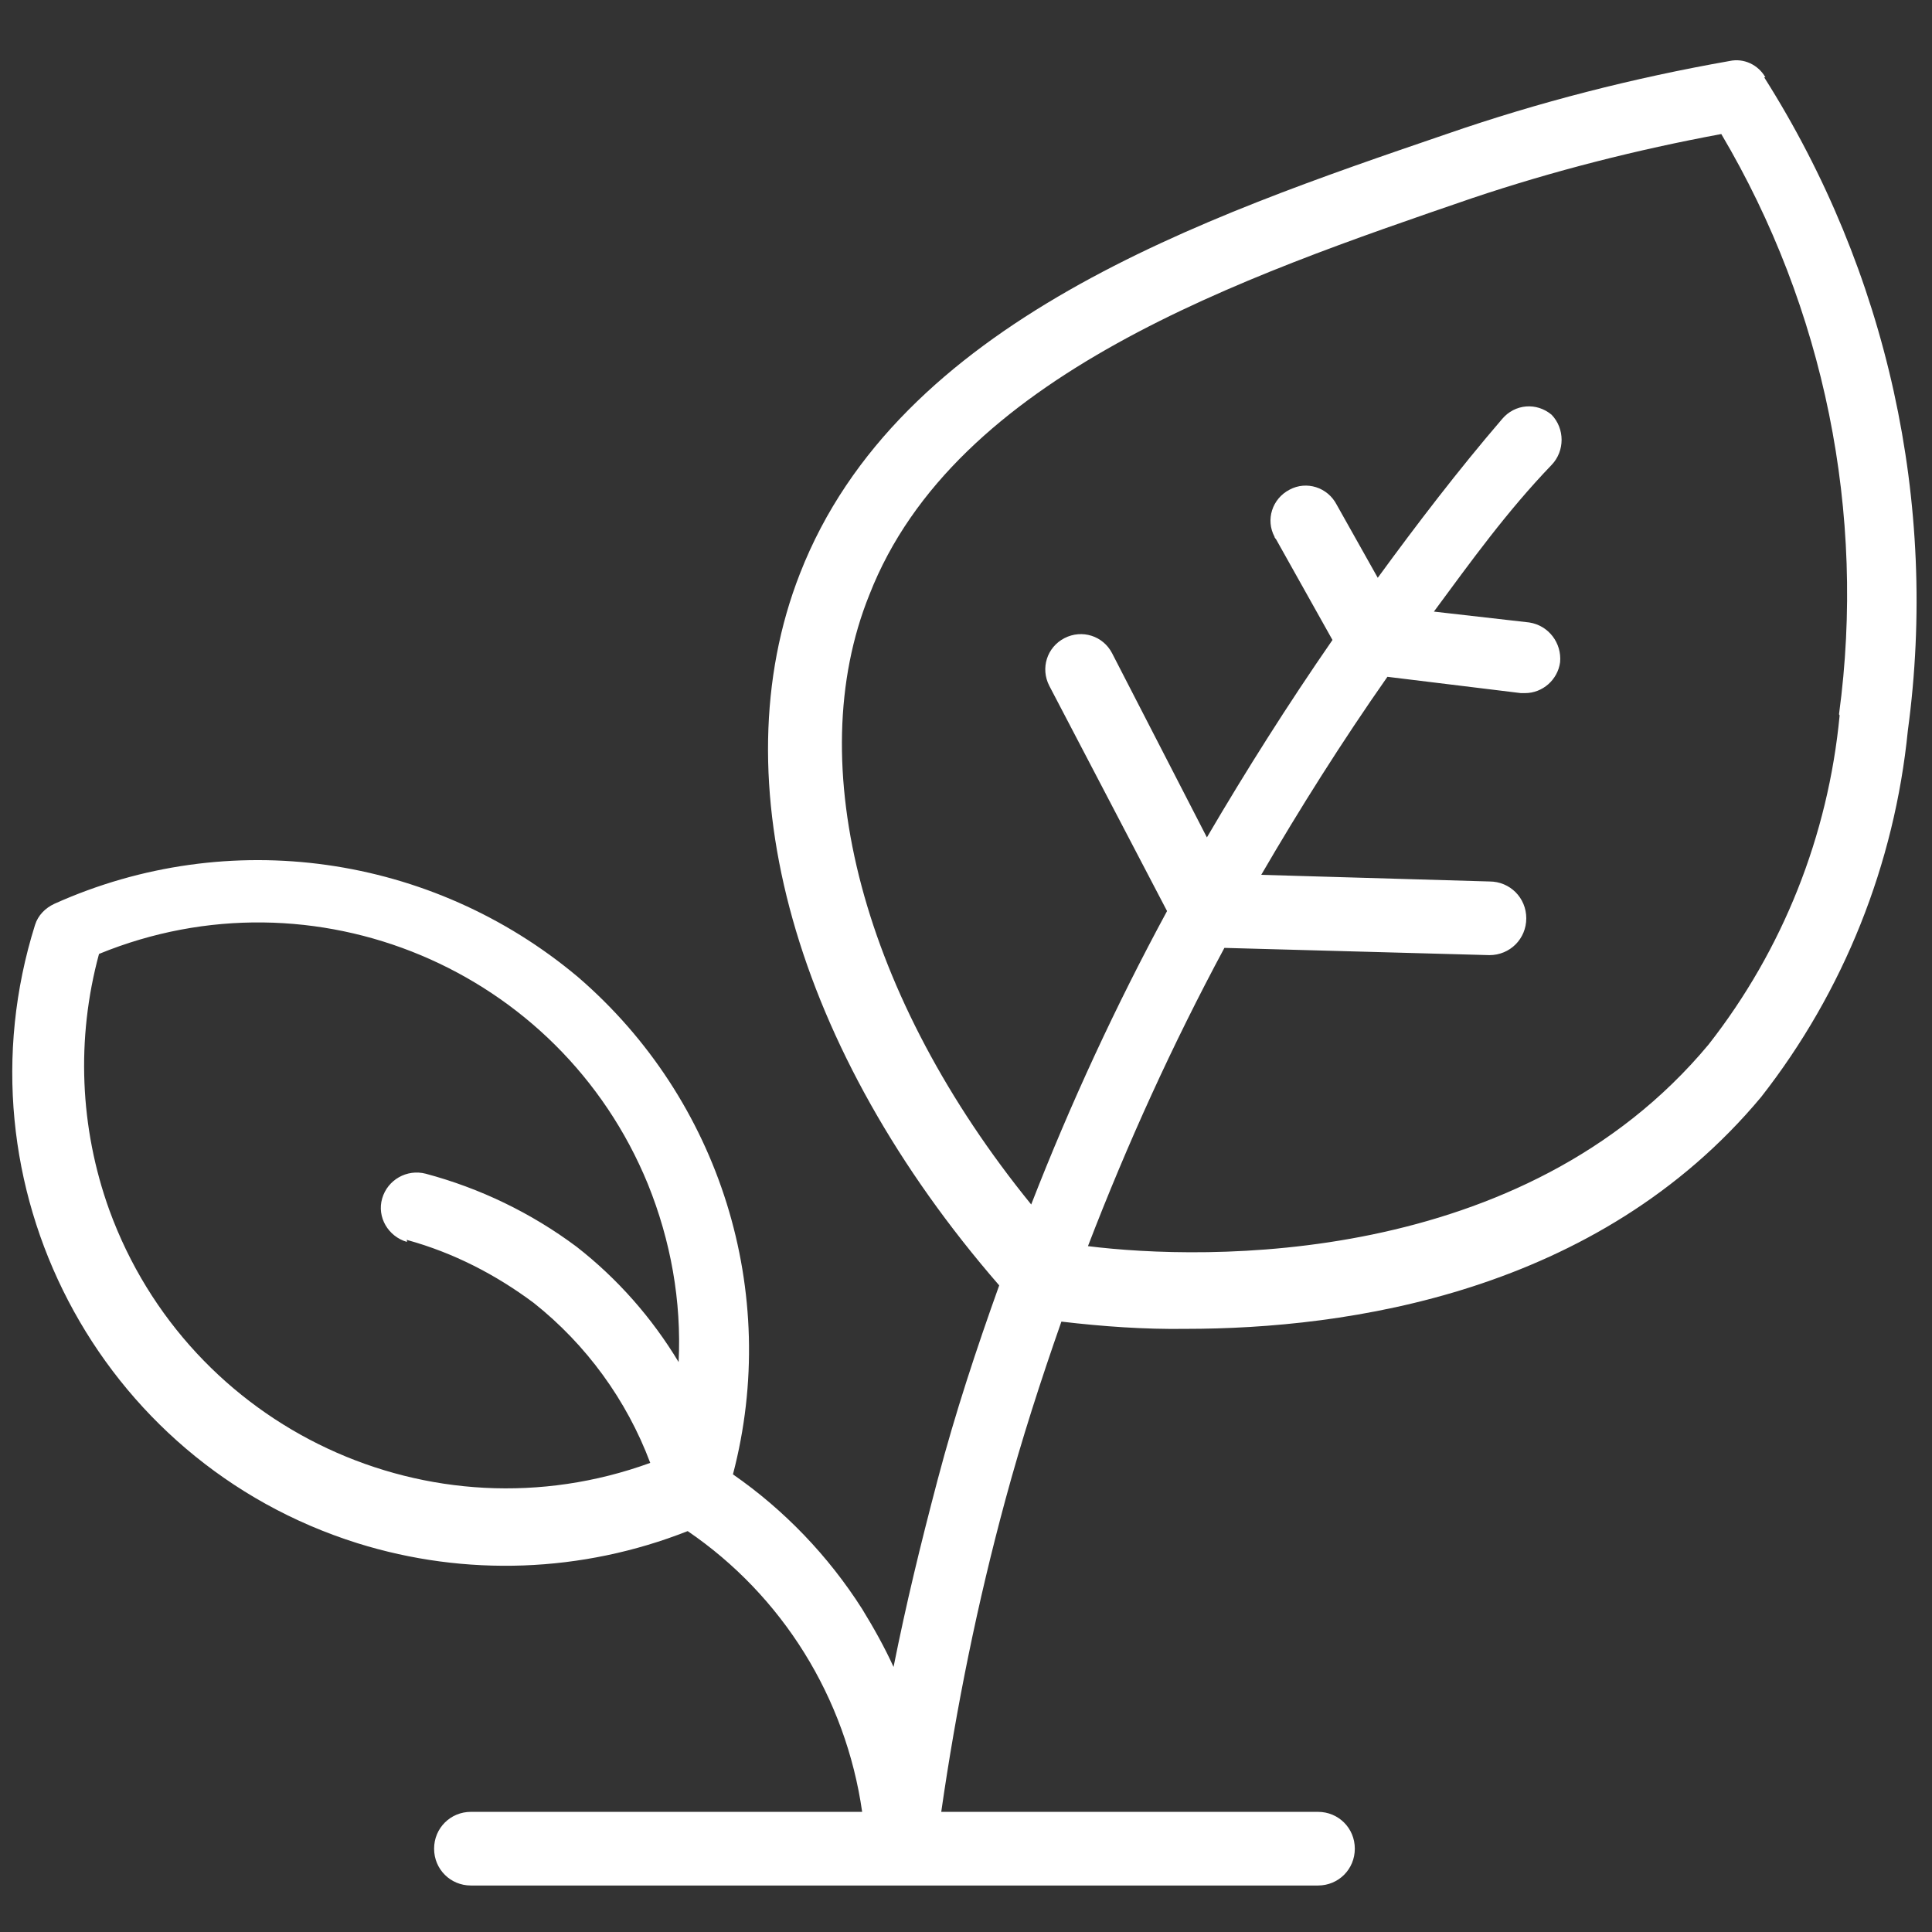 <?xml version="1.0" encoding="UTF-8"?>
<svg id="_Слой_1" data-name="Слой 1" xmlns="http://www.w3.org/2000/svg" viewBox="0 0 32 32">
  <rect x="0" y="0" width="32" height="32" fill="#333333" stroke="none"/>
  <defs>
    <style>
      .cls-1 {
        fill: #fff;
        stroke-width: 0px;
      }
    </style>
  </defs>
  <g id="Layer_14" data-name="Layer 14">
    <path class="cls-1" d="M29.24,1.28c-.12-.21-.36-.32-.59-.27-1.59.28-3.16.68-4.69,1.21-4.04,1.38-9.08,3.1-10.71,7.28-1.35,3.44-.07,7.91,3.3,11.79-.38,1.06-.73,2.12-1.02,3.22s-.52,2.05-.73,3.1c-.15-.33-.33-.65-.52-.96-.56-.88-1.29-1.64-2.14-2.23.79-3.01-.21-6.21-2.57-8.24-2.42-2.03-5.78-2.51-8.67-1.21-.15.07-.27.19-.32.35-1.35,4.3,1.04,8.89,5.34,10.24,1.79.56,3.72.49,5.47-.2,1.57,1.07,2.62,2.76,2.89,4.65h-6.48c-.34,0-.61.27-.61.61s.27.61.61.61h14.03c.34,0,.61-.27.61-.61s-.27-.61-.61-.61h-6.24c.25-1.74.6-3.46,1.06-5.16.27-1,.59-1.99.93-2.96.68.08,1.37.13,2.06.12,2.67,0,6.82-.59,9.53-3.84,1.37-1.75,2.21-3.86,2.43-6.07.51-3.77-.34-7.6-2.38-10.82ZM6.75,20.54c.76.21,1.46.57,2.09,1.04.87.69,1.54,1.61,1.93,2.65-3.63,1.32-7.64-.56-8.96-4.19-.49-1.36-.55-2.84-.17-4.24,3.56-1.46,7.63.25,9.09,3.81.38.94.56,1.94.51,2.95-.44-.73-1.01-1.38-1.69-1.91-.75-.56-1.6-.97-2.5-1.21-.31-.08-.63.1-.72.41s.1.63.41.72v-.04ZM30.47,11.85c-.19,1.99-.94,3.88-2.17,5.45-3.08,3.7-8.35,3.58-10.28,3.34.65-1.69,1.4-3.34,2.26-4.94l4.39.12c.34,0,.61-.27.61-.61s-.27-.61-.61-.61l-3.78-.11c.64-1.1,1.34-2.21,2.09-3.28l2.21.27h.07c.29,0,.54-.22.58-.51.03-.32-.19-.61-.51-.66l-1.58-.18c.62-.84,1.21-1.66,1.95-2.43.22-.23.22-.6,0-.83-.25-.21-.61-.18-.82.07,0,0,0,0,0,0-.73.85-1.41,1.74-2.06,2.63l-.68-1.21c-.15-.29-.5-.4-.78-.25-.29.15-.4.5-.25.78,0,.02.02.03.03.05l.93,1.66c-.74,1.07-1.43,2.16-2.08,3.27l-1.57-3.05c-.15-.29-.5-.4-.79-.25-.29.15-.4.5-.25.79l1.95,3.73c-.85,1.57-1.6,3.19-2.25,4.86-2.78-3.42-3.82-7.28-2.68-10.1,1.42-3.64,6.17-5.26,9.99-6.57,1.34-.45,2.72-.8,4.12-1.06,1.71,2.89,2.4,6.28,1.95,9.61Z"/>
  </g>
</svg>